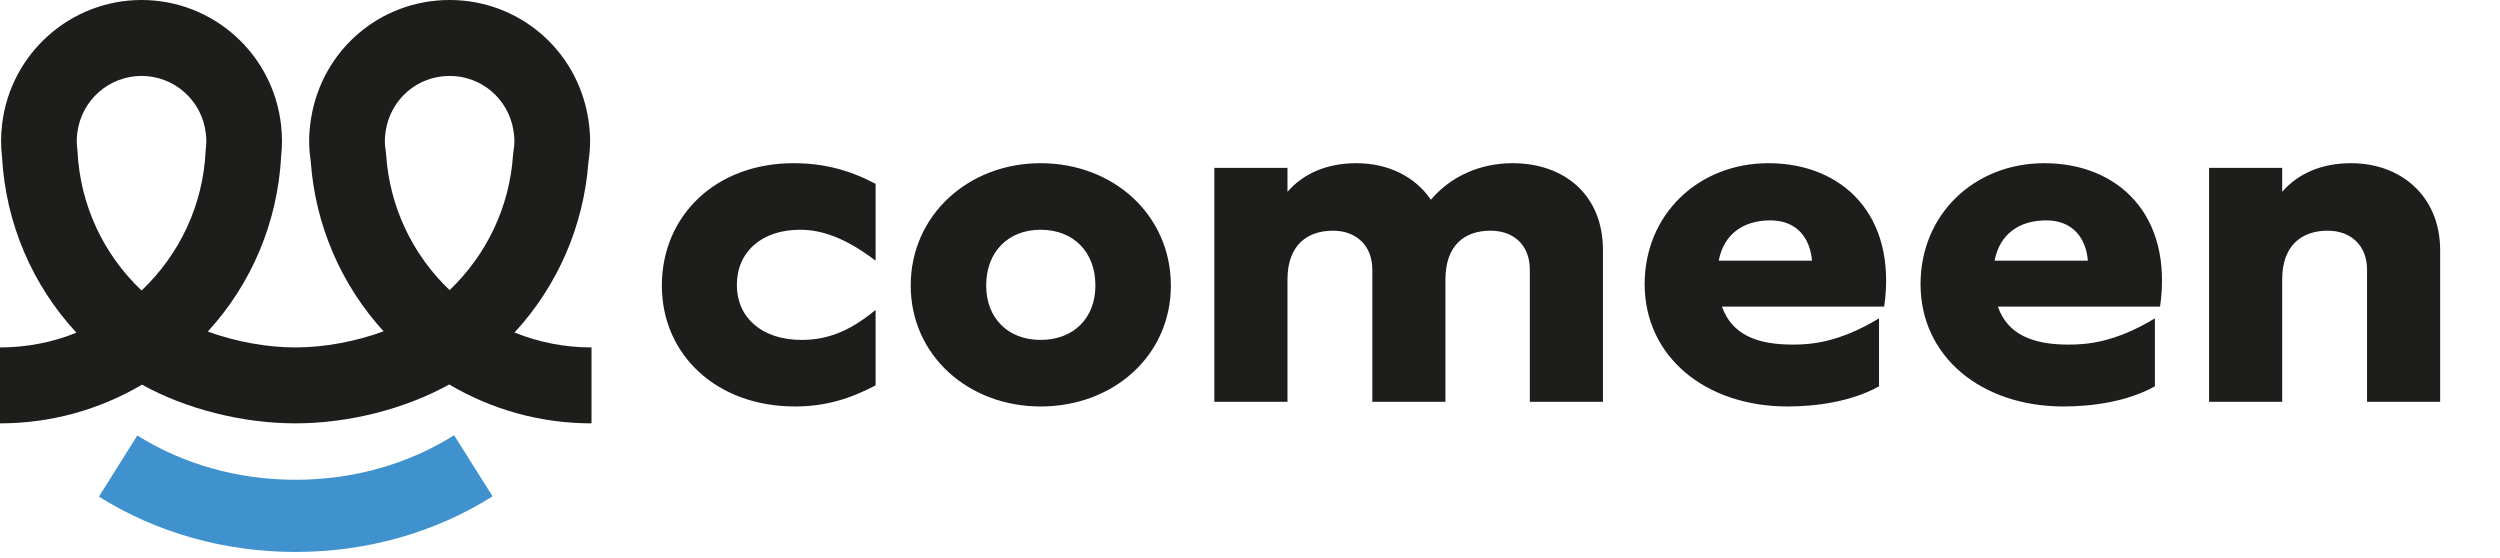 <svg xmlns="http://www.w3.org/2000/svg" width="224" height="50" viewBox="0 0 224 50" fill="none"><path d="M71.23 36.42C73.918 36.42 76.144 35.748 78.454 34.53V27.768C76.018 29.784 74.002 30.456 71.818 30.456C68.248 30.456 66.022 28.44 66.022 25.542C66.022 22.56 68.248 20.586 71.692 20.586C73.666 20.586 75.808 21.342 78.454 23.358V16.47C76.144 15.252 73.834 14.622 71.104 14.622C64.09 14.622 59.302 19.368 59.302 25.584C59.302 31.8 64.216 36.42 71.23 36.42ZM93.234 36.42C99.786 36.42 104.91 31.842 104.91 25.584C104.91 19.284 99.786 14.622 93.234 14.622C86.766 14.622 81.6 19.284 81.6 25.584C81.6 31.842 86.766 36.42 93.234 36.42ZM93.234 30.456C90.336 30.456 88.362 28.524 88.362 25.584C88.362 22.56 90.336 20.586 93.234 20.586C96.174 20.586 98.148 22.56 98.148 25.584C98.148 28.524 96.174 30.456 93.234 30.456ZM135.518 14.622C132.62 14.622 129.974 15.798 128.21 17.898C126.782 15.798 124.346 14.622 121.532 14.622C118.886 14.622 116.786 15.546 115.358 17.184V15.042H108.806V36H115.358V25.038C115.358 22.014 117.08 20.67 119.432 20.67C121.532 20.67 122.96 22.014 122.96 24.156V36H129.512V25.038C129.512 22.014 131.192 20.67 133.544 20.67C135.686 20.67 137.072 22.014 137.072 24.156V36H143.624V22.392C143.624 17.478 140.18 14.622 135.518 14.622ZM158.449 14.622C152.191 14.622 147.361 19.2 147.361 25.458C147.361 31.968 152.821 36.42 160.171 36.42C162.691 36.42 165.883 36 168.361 34.614V28.524C164.749 30.708 162.229 30.876 160.633 30.876C157.441 30.876 155.173 29.994 154.291 27.474H168.823C169.999 19.284 165.085 14.622 158.449 14.622ZM158.617 19.746C161.011 19.746 162.187 21.342 162.355 23.358H153.997C154.459 20.922 156.265 19.746 158.617 19.746ZM183.168 14.622C176.91 14.622 172.08 19.2 172.08 25.458C172.08 31.968 177.54 36.42 184.89 36.42C187.41 36.42 190.602 36 193.08 34.614V28.524C189.468 30.708 186.948 30.876 185.352 30.876C182.16 30.876 179.892 29.994 179.01 27.474H193.542C194.718 19.284 189.804 14.622 183.168 14.622ZM183.336 19.746C185.73 19.746 186.906 21.342 187.074 23.358H178.716C179.178 20.922 180.984 19.746 183.336 19.746ZM210.658 14.622C208.012 14.622 205.912 15.546 204.484 17.184V15.042H197.932V36H204.484V25.038C204.484 22.014 206.206 20.67 208.558 20.67C210.658 20.67 212.086 22.014 212.086 24.156V36H218.638V22.434C218.638 17.52 215.068 14.622 210.658 14.622Z" fill="#1D1D1B"></path><path d="M26.478 42.987C21.352 42.987 16.449 41.615 12.303 39.018L8.863 44.499C14.042 47.742 20.133 49.455 26.478 49.455C32.844 49.455 38.95 47.732 44.137 44.472L40.689 38.997C36.535 41.608 31.622 42.987 26.478 42.987Z" fill="#3F92CD"></path><path d="M40.286 6.803C43.135 6.803 45.539 8.85 46.003 11.671C46.063 12.036 46.092 12.348 46.092 12.625C46.092 12.903 46.063 13.216 46.003 13.58L45.968 13.898C45.653 18.544 43.604 22.823 40.284 25.996C36.951 22.812 34.902 18.515 34.598 13.851L34.564 13.543C34.508 13.191 34.481 12.89 34.481 12.625C34.481 12.361 34.508 12.061 34.564 11.708H34.563C35.013 8.866 37.419 6.803 40.286 6.803V6.803ZM6.926 11.909C7.282 8.998 9.755 6.803 12.68 6.803C15.632 6.803 18.109 9.019 18.443 11.957C18.468 12.177 18.486 12.399 18.486 12.625C18.486 12.853 18.468 13.075 18.443 13.296L18.425 13.519C18.198 18.333 16.127 22.764 12.685 26.03C9.259 22.778 7.189 18.371 6.946 13.584L6.926 13.347C6.898 13.11 6.876 12.87 6.876 12.625C6.876 12.382 6.898 12.144 6.926 11.909V11.909ZM46.103 29.792C49.945 25.628 52.297 20.274 52.723 14.516C52.824 13.846 52.873 13.226 52.873 12.625C52.873 11.976 52.816 11.306 52.697 10.575L52.696 10.571C51.691 4.445 46.472 0 40.286 0C34.061 0 28.837 4.478 27.866 10.648L27.864 10.65C27.754 11.357 27.7 12.003 27.7 12.625C27.7 13.202 27.746 13.799 27.841 14.445C28.248 20.182 30.567 25.521 34.368 29.686C31.91 30.592 29.083 31.13 26.47 31.13C23.874 31.13 21.065 30.599 18.62 29.706C22.55 25.415 24.888 19.894 25.194 13.95C25.243 13.485 25.267 13.05 25.267 12.625C25.267 12.166 25.238 11.695 25.181 11.187C24.456 4.809 19.083 0 12.68 0C6.334 0 0.966 4.764 0.194 11.081V11.085C0.127 11.641 0.095 12.145 0.095 12.625C0.095 13.071 0.123 13.536 0.18 14.046C0.509 19.999 2.882 25.529 6.849 29.811C4.689 30.68 2.375 31.13 0 31.13V37.933C4.517 37.933 8.869 36.734 12.723 34.466C16.623 36.628 21.674 37.933 26.47 37.933C31.277 37.933 36.339 36.621 40.246 34.448C44.108 36.728 48.47 37.933 53 37.933V31.13C50.606 31.13 48.276 30.674 46.103 29.792" fill="#1D1D1B"></path></svg>